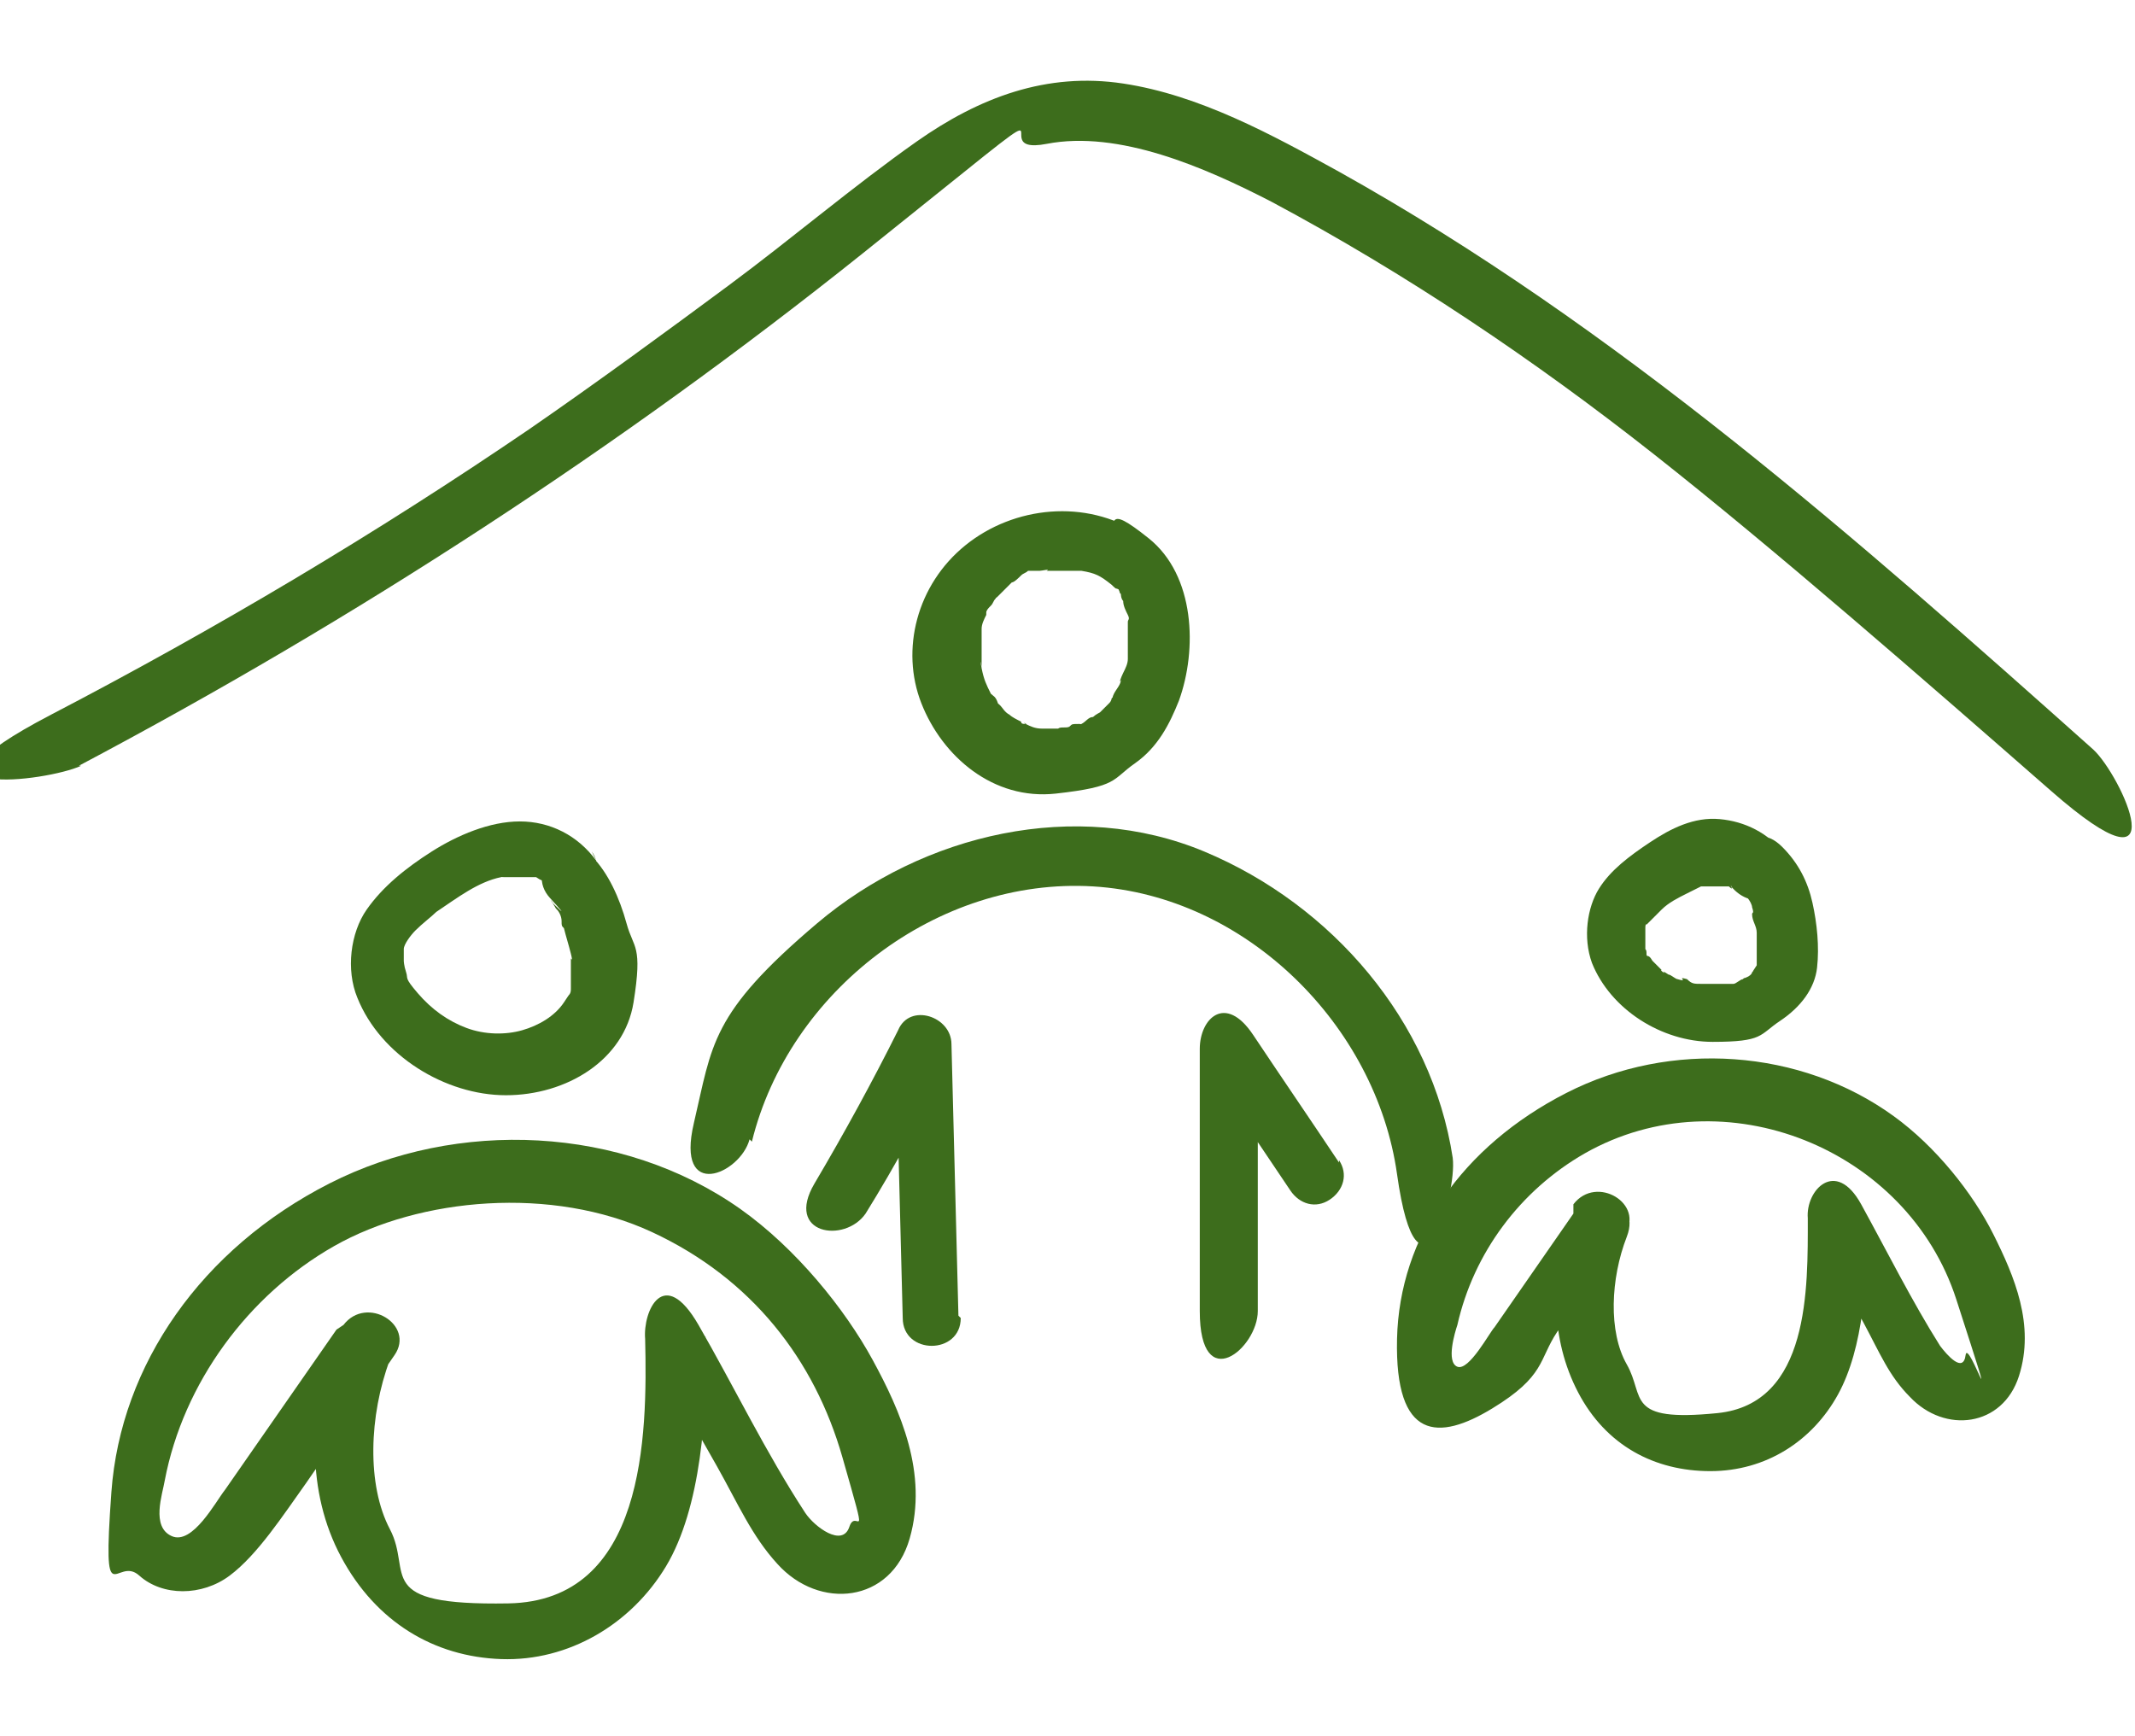 <?xml version="1.0" encoding="UTF-8"?> <svg xmlns="http://www.w3.org/2000/svg" version="1.1" viewBox="0 0 92 74.8"><defs><style> .cls-1 { fill: #3d6d1c; stroke-width: 0px; } .cls-2 { display: none; } </style></defs><g id="Calque_1" data-name="Calque 1"><g><path class="cls-1" d="M3.4,33c11.9-6.3,23.3-13.7,33.8-22.1s4.8-4.1,7.9-4.7,6.8,1,9.7,2.5c5.8,3.1,11.3,6.8,16.5,10.9s11.5,9.6,17.1,14.5,3-.7,1.8-1.8c-10.2-9.1-20.5-18.2-32.5-24.9-2.9-1.6-6-3.3-9.3-3.8s-6.2.6-8.9,2.5-5.4,4.2-8.1,6.2-5.7,4.2-8.6,6.2c-6.6,4.5-13.5,8.6-20.6,12.3s-.2,2.9,1.3,2.2h0Z"></path><path class="cls-1" d="M49.1,23c-2.3-1.5-5.4-1.2-7.5.5s-2.8,4.5-1.9,6.8,3.1,4.2,5.8,3.9,2.4-.6,3.4-1.3,1.5-1.7,1.9-2.7c.8-2.2.7-5.4-1.3-7s-1.3-.5-1.8,0-.5,1.3,0,1.8.3.3.5.4c.2.2-.1-.2,0,0s0,.1.1.2c0,0,0,.2.1.3.2.3,0-.2,0,0s.1.4.2.6,0,.2,0,.3c0-.3,0,0,0,0,0,.2,0,.4,0,.5s0,.4,0,.7c0-.3,0,0,0,0,0,.1,0,.3,0,.4,0,.2-.1.4-.2.6s-.2.5-.1.3c0,.2-.2.4-.3.6s0,.1-.1.2c0,0,0,.1-.1.2,0-.1,0-.1,0,0-.1.1-.3.3-.4.4s-.2.2,0,0c0,0-.2.1-.3.2-.2,0-.3.2-.5.3-.3.2.2,0-.1,0s-.3,0-.4.1-.4,0-.5.1c.3,0,0,0-.1,0-.1,0-.2,0-.3,0s-.2,0-.3,0-.2,0,0,0c-.3,0-.5-.1-.7-.2s.1,0,0,0-.2,0-.2-.1c-.2-.1-.4-.2-.5-.3-.2-.1-.3-.3-.4-.4-.3-.3,0,.2-.1-.1s-.2-.3-.3-.4c-.2-.4-.3-.6-.4-1.1s0-.2,0,0c0-.1,0-.2,0-.4,0-.2,0-.5,0-.7,0,.3,0-.1,0-.2,0-.1,0-.2,0-.4,0-.2.1-.4.2-.6,0,.2,0-.1,0-.1,0-.1.1-.2.2-.3s.1-.2.2-.3c.2-.3-.1.1.1-.1s.4-.4.6-.6c-.1.1,0,0,0,0,.1,0,.3-.2.4-.3s.2-.1.3-.2c-.2,0,.2,0,.2,0,.1,0,.2,0,.3,0s.5-.1.3,0c.3,0,.5,0,.8,0s.3,0,.4,0c.2,0,.2,0,0,0,0,0,.2,0,.3,0,.6.1.8.2,1.3.6s1.4.1,1.7-.4.1-1.3-.4-1.7Z"></path><path class="cls-1" d="M32.4,49.2c1.6-6.5,8-11.4,14.7-11,6.6.4,12.2,6,13.1,12.4s2.6.9,2.4-.7c-.9-5.9-5.2-10.9-10.7-13.2s-12.1-.8-16.7,3.1-4.5,5.2-5.3,8.6,2,2.2,2.4.7h0Z"></path><path class="cls-1" d="M57.7,50.1c-1.2-1.8-2.5-3.7-3.7-5.5s-2.3-.7-2.3.6c0,3.8,0,7.6,0,11.3s2.5,1.6,2.5,0c0-3.8,0-7.6,0-11.3l-2.3.6,3.7,5.5c.4.6,1.1.8,1.7.4s.8-1.1.4-1.7h0Z"></path><path class="cls-1" d="M41.3,56.7l-.3-11.7c0-1.2-1.8-1.8-2.3-.6-1.1,2.2-2.3,4.4-3.6,6.6s1.3,2.6,2.2,1.3c1.3-2.1,2.5-4.3,3.6-6.6l-2.3-.6.3,11.7c0,1.6,2.5,1.6,2.5,0h0Z"></path><path class="cls-1" d="M25.7,37.1c-.8-1.1-2-1.7-3.3-1.7s-2.7.6-3.8,1.3-2.1,1.5-2.8,2.5-.9,2.6-.4,3.8c1,2.5,3.8,4.2,6.4,4.2s5.1-1.5,5.5-4,0-2.3-.3-3.4-.8-2.2-1.5-2.9c-1.2-1.1-2.9.6-1.8,1.8s0,.1.1.2c.1.1-.2-.3,0,0s.1.2.2.3.2.3.2.5c0,0,0-.2,0,0s0,.2.1.3c.1.4.2.7.3,1.1s0,.2,0,.2c0,0,0,.4,0,.2s0,.2,0,.2c0,.1,0,.2,0,.3s0,.3,0,.4,0,.4,0,.1,0,.1,0,.1c0,.1,0,.2-.1.3.1-.3,0,0,0,0s-.2.3-.2.3c-.4.6-1.1,1-1.8,1.2s-1.6.2-2.4-.1-1.5-.8-2.1-1.5-.4-.6-.5-.9-.1-.5-.1-.5c0-.2,0-.4,0-.5,0-.2.3-.6.5-.8.3-.3.7-.6.9-.8.9-.6,1.8-1.3,2.8-1.5s-.3,0,.1,0,.3,0,.4,0,.2,0,.3,0c-.2,0,.2,0,.2,0,0,0,.2,0,.3,0-.2,0,.1,0,.2,0,0,0,.3.2.2.1s.3.3.1.1c.4.5,1.1.8,1.7.4s.8-1.2.4-1.7Z"></path><path class="cls-1" d="M14.5,57.3l-4.8,6.9c-.4.5-1.4,2.4-2.3,2s-.4-1.8-.3-2.4c.8-4.2,3.6-8,7.3-10.1s9.4-2.6,13.7-.6,7,5.5,8.2,9.7.6,2.1.3,3-1.5,0-1.9-.6c-1.7-2.6-3.1-5.5-4.6-8.1s-2.4-.6-2.3.6c.1,4.2,0,11.3-5.9,11.4s-4.1-1.3-5.1-3.2-.9-4.9,0-7.3-1.9-2.2-2.4-.7c-1.1,3-1.2,6.4.3,9.2s4,4.3,6.9,4.4,5.6-1.5,7.1-4,1.8-6.6,1.7-9.9l-2.3.6c.9,1.7,1.9,3.4,2.8,5s1.5,3,2.6,4.2c1.8,2,4.9,1.7,5.7-1.1s-.4-5.5-1.6-7.7-3.3-4.8-5.7-6.5c-5.1-3.6-12.2-3.9-17.7-1.1s-9,7.8-9.4,13.3.2,2.7,1.2,3.6,2.7.9,3.9,0,2.3-2.6,3.3-4l3.8-5.5c.9-1.3-1.2-2.6-2.2-1.3h0Z"></path><path class="cls-1" d="M76.9,36.8c-.7-.9-1.7-1.4-2.8-1.5s-2.1.4-3,1-1.7,1.2-2.2,2-.7,2.1-.3,3.2c.8,2,3,3.4,5.2,3.4s2-.3,2.9-.9,1.5-1.4,1.6-2.3,0-1.9-.2-2.8-.6-1.7-1.3-2.4-1.3-.5-1.8,0-.5,1.3,0,1.8,0,0,.1.1c.1,0-.2-.3,0,0s.1.2.2.3.2.3.2.4c0,0-.1-.3,0,0s0,.2,0,.3c0,.3.2.5.2.8s0,.1,0,.2,0,.3,0,.1,0,0,0,.1c0,0,0,.2,0,.3s0,.2,0,.3c0,.4,0-.2,0,.1s0,.3,0,.3c0,0,.2-.3,0,0s-.2.3-.1.2-.1.1-.1.1c0,0,0,.1-.2.2s-.1,0-.2.1c.2-.2,0,0,0,0-.1,0-.3.2-.4.2-.2.1,0,0,0,0-.1,0-.2,0-.3,0s-.2,0-.3,0-.3,0,0,0c-.2,0-.3,0-.5,0s-.2,0-.3,0c-.2,0,.3,0,0,0s-.4,0-.6-.2c0,0-.3-.1-.2,0s-.2,0-.2,0c-.1,0-.3-.2-.4-.2,0,0-.3-.2-.2-.1s-.2-.1-.1-.1c-.1-.1-.3-.3-.4-.4s0,0,0,0c0,0-.1-.2-.2-.2s0-.2-.1-.3c0,0,0,.2,0,0s0-.1,0-.2,0-.3,0-.2,0-.2,0-.2h0s0,0,0-.1c0,0,0-.3,0,0,0,0,0-.1,0-.2s0-.2.1-.2c.1-.2-.2.2,0,0s.2-.2.3-.3.1-.1.2-.2c0,0,0,0,.1-.1,0,0-.1,0,0,0,.3-.3.7-.5,1.1-.7s.4-.2.6-.3c-.2,0,0,0,.1,0,.1,0,.2,0,.4,0,.2,0-.3,0,0,0s.2,0,.3,0,.1,0,.2,0c-.3,0,0,0,0,0s.1,0,.2,0c-.3,0,0,0,0,0s.2.2.1,0,.2.3,0,0c.4.5,1.1.8,1.7.4s.9-1.1.4-1.7h0Z"></path><path class="cls-1" d="M67.8,52.3l-3.4,4.9c-.2.2-1.1,1.9-1.6,1.7s-.1-1.5,0-1.8c.7-3.1,2.7-5.8,5.5-7.4,6-3.4,13.9-.2,16,6.3s.5,1.6.4,2.4-.8,0-1.1-.4c-1.2-1.9-2.3-4.1-3.4-6.1s-2.4-.6-2.3.6c0,3,.1,8-3.9,8.4s-3.1-.7-3.9-2.1-.7-3.7,0-5.5-1.9-2.2-2.4-.7c-.9,2.4-.9,5.1.3,7.4s3.3,3.4,5.7,3.4,4.4-1.3,5.5-3.3,1.3-5,1.2-7.6l-2.3.6c.7,1.3,1.5,2.6,2.2,3.9s1.1,2.3,2,3.2c1.5,1.6,4,1.3,4.7-.9s-.2-4.3-1.1-6.1-2.5-3.8-4.3-5.1c-4-2.9-9.6-3.3-14.1-1s-7.2,6.2-7.3,10.6,1.8,4.4,4.1,3,2-2.1,2.8-3.3l2.9-4.2c.9-1.3-1.2-2.6-2.2-1.3h0Z"></path></g></g><g id="Calque_2" data-name="Calque 2" class="cls-2"><g><path class="cls-1" d="M54.6,33.3c-9.3-1-19.1-1.8-28,1.9s-13.1,10.4-15.5,18.6-2.1,11.1-2.5,16.6,2.4,1.6,2.5,0c.7-8.6,1.6-17.6,6.6-24.9,4.8-7,12.9-10,21.1-10.5s10.6.2,15.9.8,1.6-2.3,0-2.5h0Z"></path><path class="cls-1" d="M24.4,34.9c-.5,3.7-1,7.5-.5,11.3s1.7,6.5,3.7,9.2c4.7,6.4,12.2,10,20.1,10.3,8,.3,15.8-3,21.8-8.3,6.3-5.6,10.4-13.4,12.4-21.5s1.6-21.5-.8-31.9-2.2-1.2-2.4,0c-.7,4.6-4.1,8-8.2,9.9s-10.8,2.3-16.2,2.2-10.3-.6-15.2.9-8.3,4.3-11,7.9-2.7,4.1-3.2,6.4-.4,2.5-.6,3.7,2.2,2.3,2.4.7.3-2.3.5-3.4c.3-1.9,1.3-3.8,2.4-5.3,2.6-3.8,6.9-6.9,11.4-7.8s10.5-.4,15.7-.4,10.7-.4,15.4-2.8,8.1-6.2,8.8-11.2h-2.4c3.7,16.1,3.6,35.1-8,48.1-4.9,5.5-11.7,9.6-19.1,10.3s-14.8-1.5-19.9-6.7-4.4-5.7-5.1-9.2-.3-7.8.3-11.5-2.2-2.3-2.4-.7Z"></path></g></g><g id="Calque_3" data-name="Calque 3" class="cls-2"><g><g><g><path class="cls-1" d="M20.4,68.2c-5.6-3.9-11.5-8-14.7-14.2s-2.2-7.5-2.2-11.4.1-8.6.2-12.8,0-4.5.1-6.7,0-4.1.2-6.1.9-3.8,2.5-4.7,3.3-.1,4.5,1c2.8,2.8,1.6,7.4,1.6,10.9s0,7.6.6,11.2,2.3,7.7,5,10.9,6.2,5.8,9.5,8.4,2.5-1.2,1.3-2.2c-3.3-2.5-6.6-5.1-9.3-8.3s-3.9-7-4.3-11.2-.4-8.3-.2-12.5-.3-7.8-3.7-10-7-.9-8.8,2.3-1.2,3.7-1.3,5.7,0,4.5-.1,6.8c0,4.8-.2,9.6-.2,14.3s0,8.8,1.4,12.9c2.8,8.1,10,13.2,16.7,17.9s2.6-1.2,1.3-2.2h0Z"></path><path class="cls-1" d="M19.5,44.1c-.6-1.5,0-3.5,1.1-4.6s3.4-1.9,4.8-1.2,1.5,1.4,2.2,2.1,1.1,1.1,1.6,1.7c1.6,1.6,3.2,3.1,4.6,4.8s3.1,3.8,4.5,5.8,2.7,3.6,3.3,5.7c1.2,4,.4,8.4-.9,12.3s1.9,2.2,2.4.7c1.2-3.7,2-7.7,1.4-11.6s-3.4-7.6-5.9-10.9-5.3-6.2-8.2-9.1-2.3-2.8-3.8-3.6-3.3-.5-4.8,0-3.2,1.7-4.1,3.3-1.2,3.6-.6,5.4,3,.8,2.4-.7h0Z"></path></g><g><path class="cls-1" d="M72.9,70.4c6-4.2,12.5-8.7,15.7-15.5s2.3-7.8,2.4-11.9-.1-9.4-.2-14,0-4.8-.1-7.2,0-4.3-.4-6.4c-.7-3.4-3.5-6.5-7.3-5.9s-5.9,4.3-6.2,7.9.1,4.2.2,6.3,0,4.2-.1,6.4c-.2,4.5-.7,9-3.3,12.7s-6.7,6.9-10.4,9.8,0,3.1,1.3,2.2c5.7-4.4,12.1-9.2,14-16.5s.9-7.3,1.1-10.9,0-4,0-6-.3-3.7.3-5.4c1.1-3.5,5.5-5.5,7.6-1.7s.9,3.8,1,5.7,0,4.3,0,6.4c0,4.4.1,8.7.2,13.1s.1,8.1-1.1,12c-2.4,7.6-9.5,12.5-15.7,16.8s0,3.1,1.3,2.2h0Z"></path><path class="cls-1" d="M75,44.8c1.2-3-.6-6.8-3.4-8.2s-3.2-1.2-4.9-.9-3,1.8-4.2,3.1c-2.8,2.8-5.6,5.5-8,8.6s-2.7,3.6-4,5.5-2.1,3.3-2.6,5.2c-1.1,4.3-.3,9,1.1,13.1s2.9.9,2.4-.7c-1.3-3.9-2.1-8.3-.9-12.3s2.1-3.9,3.3-5.7,2.9-3.9,4.5-5.8,3-3.2,4.6-4.8,1.1-1.1,1.6-1.7,1.3-1.7,2.2-2.1c1.4-.7,3.8.2,4.8,1.2s1.8,3.1,1.1,4.6,1.8,2.1,2.4.7h0Z"></path></g></g><g><path class="cls-1" d="M47.1,36.6c-3.3-4.8-7-9.5-10-14.6s-2.7-5.3-2.5-8.3,1.5-4.3,3.4-5.7c3.9-3,9.8-3.3,14.1-.8s6.3,7.9,4.6,12.8-3.1,5.8-5,8.4-4,5.5-6,8.3,1.2,2.6,2.2,1.3c2.1-2.9,4.2-5.8,6.3-8.7s3.8-5.3,4.9-8.4c2-5.5.4-11.4-4.4-15s-11-3.7-16-1.2-4.3,2.9-5.4,5.2-1.4,5.8-.5,8.6,3.3,6.4,5.3,9.3,4.6,6.7,6.9,10,3.1,0,2.2-1.3h0Z"></path><path class="cls-1" d="M50.5,19.5c-.2.1-.4.3-.6.4s-.2.1-.3.2c-.3.2.2,0-.2,0s-.5.2-.7.2-.2,0-.4,0-.5,0-.3,0c-.5,0-1,0-1.5,0s.2,0-.2,0-.2,0-.4,0-.2,0-.3,0c0,0-.1,0-.2,0,.1,0,.1,0,0,0,0,0-.2-.1-.3-.2s-.3-.2-.1,0c-.2-.2-.4-.4-.6-.5s-.5-.8-.6-1.1c-.3-.9-.4-1.8,0-2.6s.2-.4.3-.6c.2-.3-.2.2,0-.1s.2-.2.2-.3c.2-.2.3-.3.5-.5.3-.3-.2.1.1-.1s.3-.2.4-.3c.2-.1.4-.3.7-.4s.4-.2.2,0c.1,0,.2,0,.3-.1.2,0,.5-.1.7-.2s.2,0,.3,0c-.3,0,.2,0,.2,0,.1,0,.2,0,.3,0,.3,0-.2,0,0,0s.5.1.6.2c.3.1.5.3.8.5-.1,0,.2.2.2.2,0,0,.1.1.2.2.1.1.1.1,0,0,0,.1.1.2.2.3s0,.2.1.3.2.6.1.2c.2.4.3.8.4,1.2s.1.5.2.7c0,.3,0-.3,0,0s0,.3,0,.4c0,.3,0,.5,0,.8,0-.3,0,0,0,.1,0,.1,0,.3-.1.4s-.2.4,0,.1c0,.1-.1.3-.2.4-.1.2-.2.3-.5.5-1.1,1.1.6,2.9,1.8,1.8,1.9-1.8,2-4.5,1.1-6.9s-.4-1.1-.8-1.7c-.7-1.2-2.2-2.2-3.6-2.4-2.6-.4-5.5,1.2-6.9,3.3s-.8,6,1.3,7.8,2.7,1.4,4.3,1.3,3.1-.5,4.3-1.3.8-1.1.4-1.7-1.2-.8-1.7-.4Z"></path></g></g></g><g id="Calque_4" data-name="Calque 4" class="cls-2"><g><path class="cls-1" d="M34.1,60.9c-.3,5.5,3.4,10.6,8.8,11.8s10.8-1.4,13.1-6.4,1.6-5.5-1.1-6.7-2.1-.3-3.2-.3c-2.9,0-5.9,0-8.8.1s-5,0-7.5.1-1.6,2.5,0,2.5c4.5,0,8.9-.1,13.4-.2h3.1c.6,0,1.8-.3,2.3.2.6.6,0,2.1-.2,2.7-.4,1.1-1.1,2.1-1.9,2.9-1.5,1.6-3.5,2.6-5.7,2.8-5.5.4-10-4.1-9.7-9.6s-2.4-1.6-2.5,0Z"></path><path class="cls-1" d="M36.2,54.5c.5-5.1-2.8-9.1-5.8-12.8s-5.5-8.2-6.3-13.2c-1.6-9.7,3.6-19.3,12.9-22.8s17-1.4,23.4,3.8,9.8,14.9,6.7,23.3-4.4,7-7,10.3-4.2,7.6-4.6,12.1,2.4,1.6,2.5,0c.4-4.3,1.9-7.9,4.6-11.2s5.1-6,6.6-9.7c3.5-8.7,1.1-18.8-5.7-25.2S47.9.4,39.5,2.3c-9.8,2.2-17,10.3-18.1,20.2s1,11.6,4,16.5,8.9,9.2,8.3,15.5,2.3,1.6,2.5,0h0Z"></path><path class="cls-1" d="M44.8,10.4c-4.2-.2-8.5,1.3-11.5,4.3s-4.7,7.2-4.6,11.4,2.5,1.6,2.5,0c-.1-3.6,1.3-7.1,3.8-9.6s6.2-3.8,9.7-3.6,1.6-2.4,0-2.5h0Z"></path></g></g></svg> 